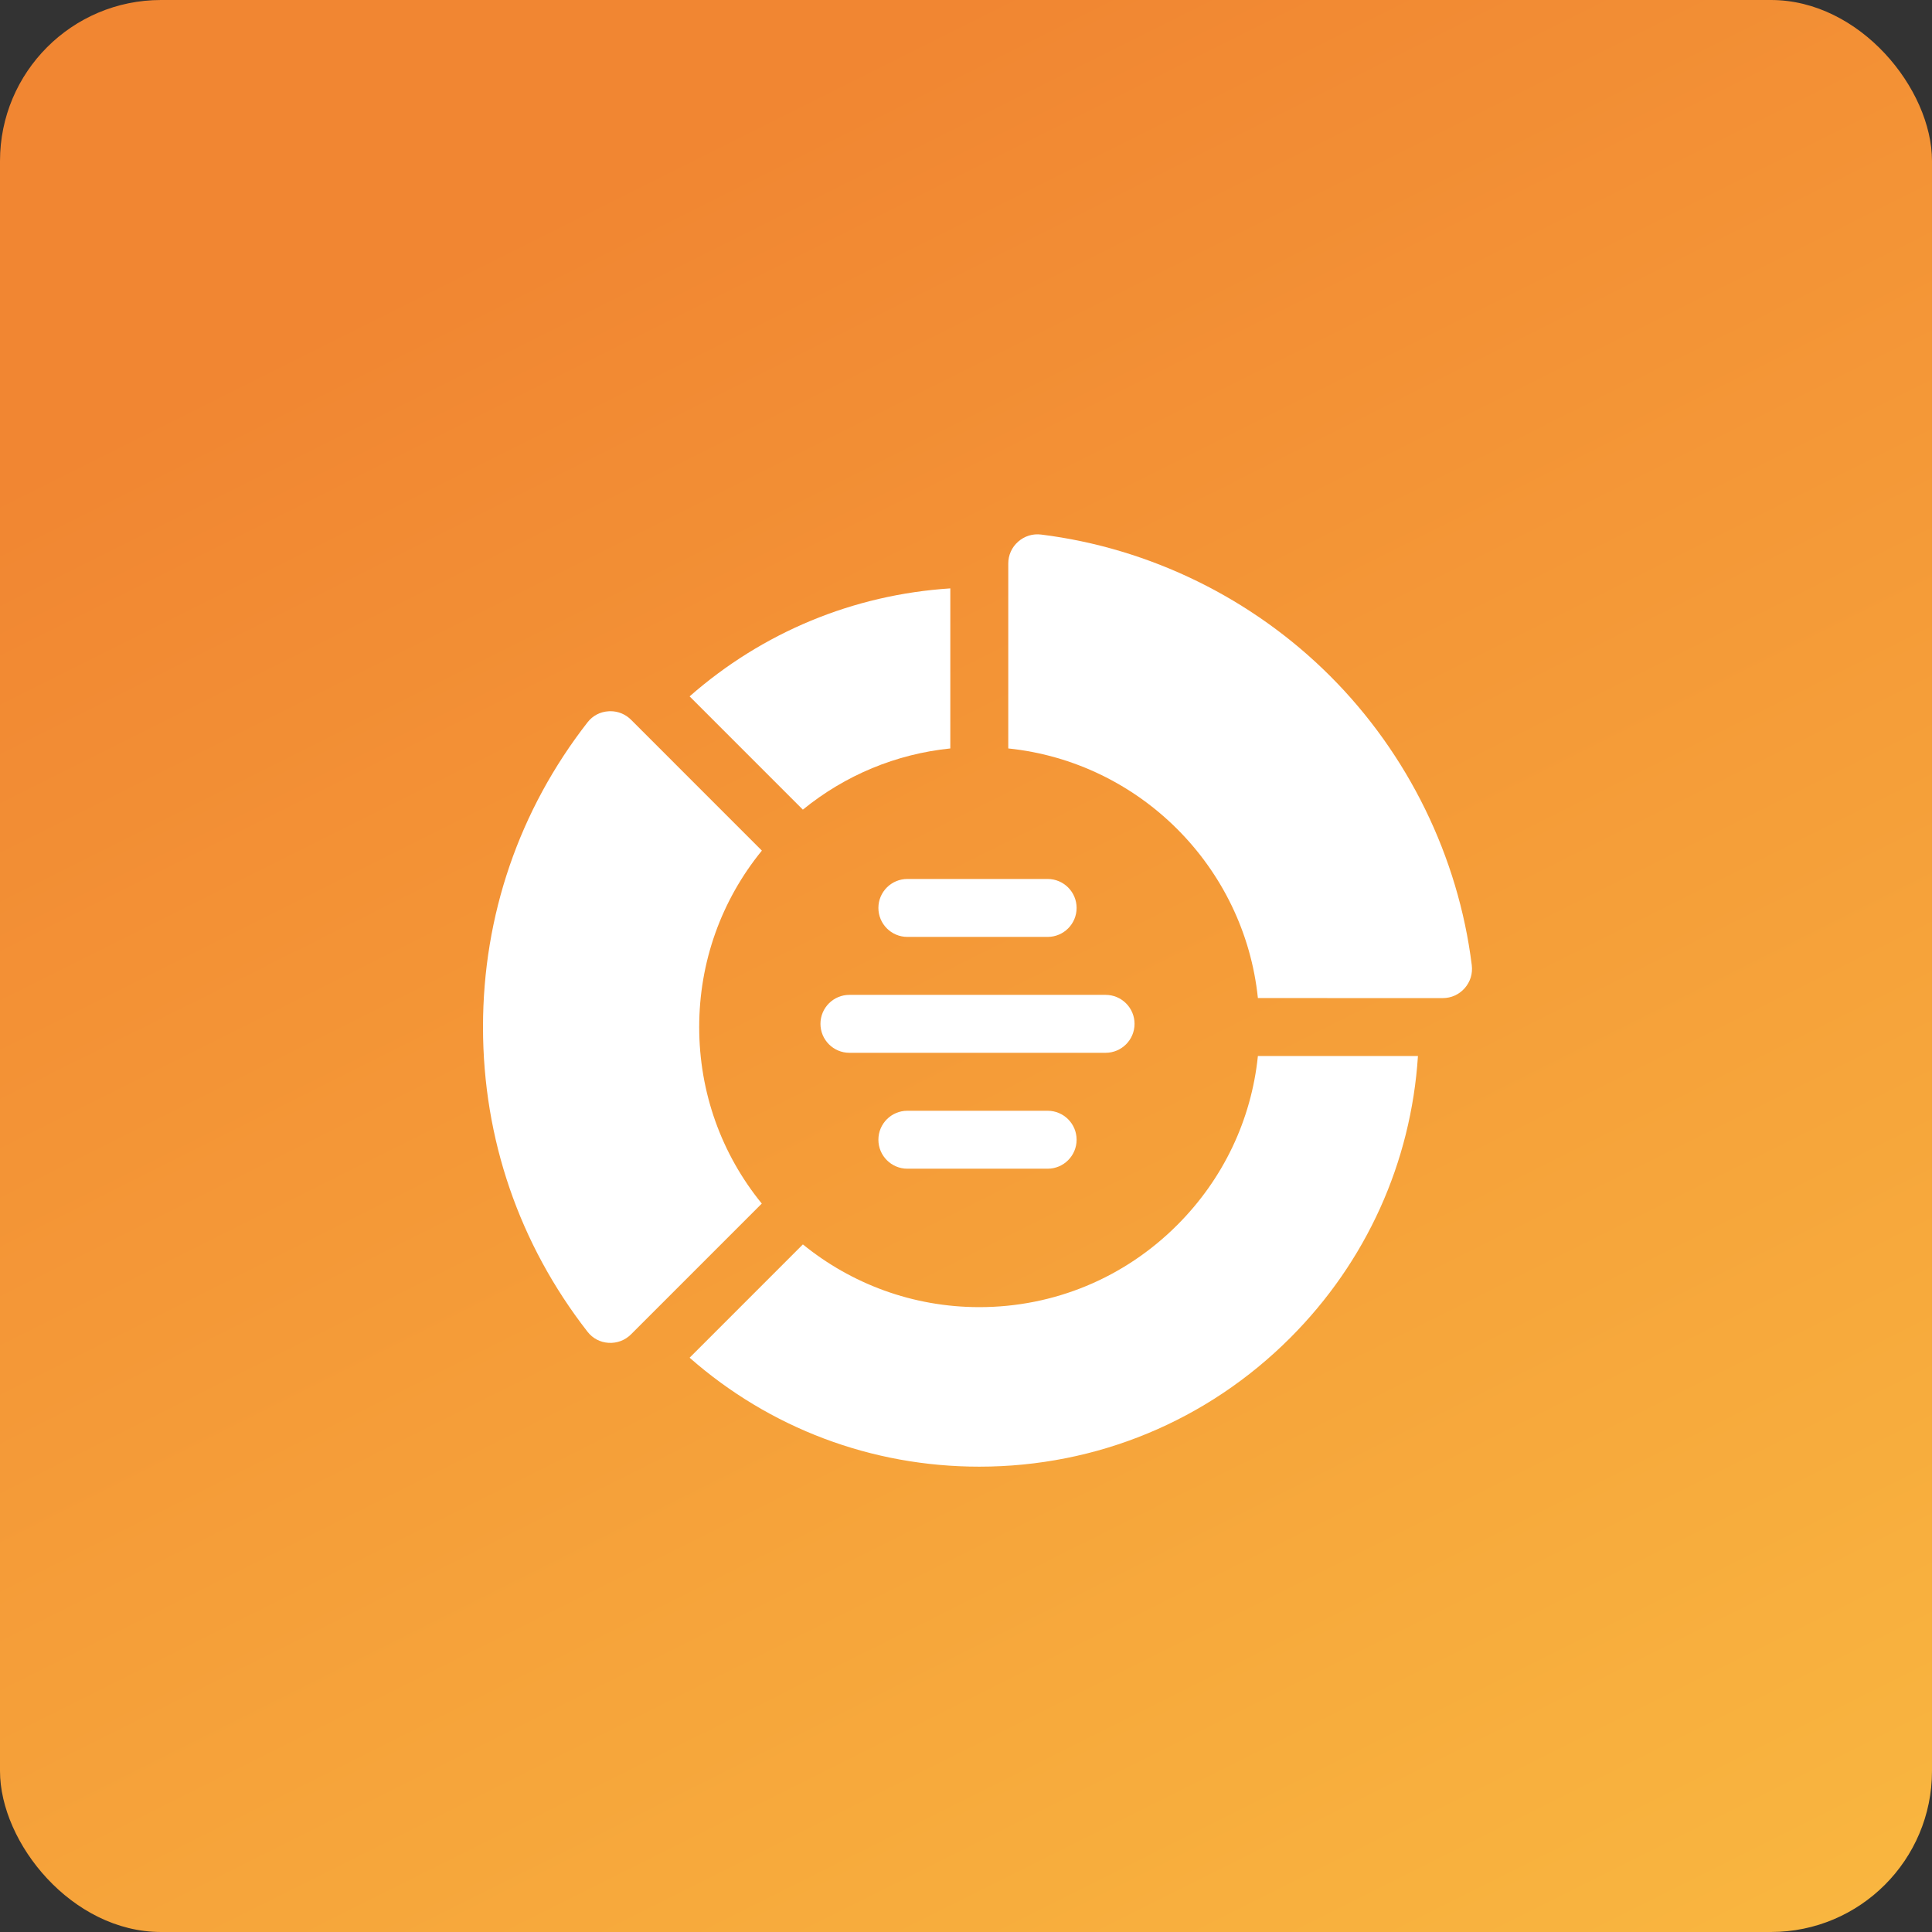 <svg width="84" height="84" viewBox="0 0 84 84" fill="none" xmlns="http://www.w3.org/2000/svg">
<rect x="0" y="0" width="84" height="84" fill="#333333" stroke="none"/>
<rect width="84" height="84" rx="7" fill="url(#paint0_linear_280_7)"/>
<path d="M39.451 40.735H45.549C46.245 40.735 46.809 40.171 46.809 39.475C46.809 38.78 46.245 38.216 45.549 38.216H39.451C38.755 38.216 38.191 38.78 38.191 39.475C38.191 40.171 38.755 40.735 39.451 40.735Z" fill="white"/>
<path d="M49.328 44.514C49.328 43.819 48.764 43.255 48.069 43.255H36.931C36.236 43.255 35.672 43.819 35.672 44.514C35.672 45.21 36.236 45.774 36.931 45.774H48.068C48.764 45.774 49.328 45.21 49.328 44.514Z" fill="white"/>
<path d="M46.809 49.553C46.809 48.858 46.245 48.294 45.549 48.294H39.451C38.755 48.294 38.191 48.858 38.191 49.553C38.191 50.249 38.755 50.813 39.451 50.813H45.549C46.245 50.813 46.809 50.249 46.809 49.553Z" fill="white"/>
<path d="M41.318 32.541L41.318 25.582C37.104 25.854 33.155 27.49 29.983 30.277L34.907 35.202C36.748 33.701 38.961 32.783 41.318 32.541Z" fill="white"/>
<path d="M54.691 45.914C54.407 48.687 53.187 51.259 51.185 53.261C48.883 55.564 45.826 56.832 42.578 56.832C42.578 56.832 42.578 56.832 42.578 56.832C39.673 56.832 37.004 55.809 34.908 54.105L29.983 59.031C33.469 62.094 37.895 63.768 42.578 63.768C47.684 63.768 52.484 61.78 56.094 58.17C59.405 54.858 61.351 50.545 61.65 45.914H54.691V45.914Z" fill="white"/>
<path d="M57.836 29.396C54.455 26.015 49.992 23.829 45.27 23.242C44.901 23.196 44.544 23.306 44.266 23.552C43.99 23.796 43.838 24.133 43.838 24.501V32.541C49.548 33.131 54.101 37.684 54.691 43.394L62.731 43.395C63.099 43.395 63.436 43.242 63.68 42.967C63.926 42.688 64.036 42.332 63.99 41.962C63.99 41.962 63.99 41.962 63.99 41.962C63.403 37.24 61.217 32.777 57.836 29.396Z" fill="white"/>
<path d="M33.121 52.329C31.358 50.165 30.4 47.483 30.4 44.654C30.4 41.829 31.36 39.148 33.125 36.983L27.438 31.295C27.195 31.053 26.879 30.922 26.54 30.922C26.513 30.922 26.485 30.923 26.458 30.925C26.093 30.947 25.769 31.117 25.546 31.404C22.572 35.221 21 39.803 21 44.654C21 49.505 22.572 54.087 25.546 57.904C25.769 58.191 26.093 58.361 26.458 58.384C26.827 58.406 27.176 58.275 27.438 58.013L33.121 52.329Z" fill="white"/>
<defs>
<linearGradient id="paint0_linear_280_7" x1="42" y1="1.2517e-06" x2="84" y2="84" gradientUnits="userSpaceOnUse">
<stop stop-color="#F18632"/>
<stop offset="1" stop-color="#F9B740"/>
</linearGradient>
</defs>
</svg>

